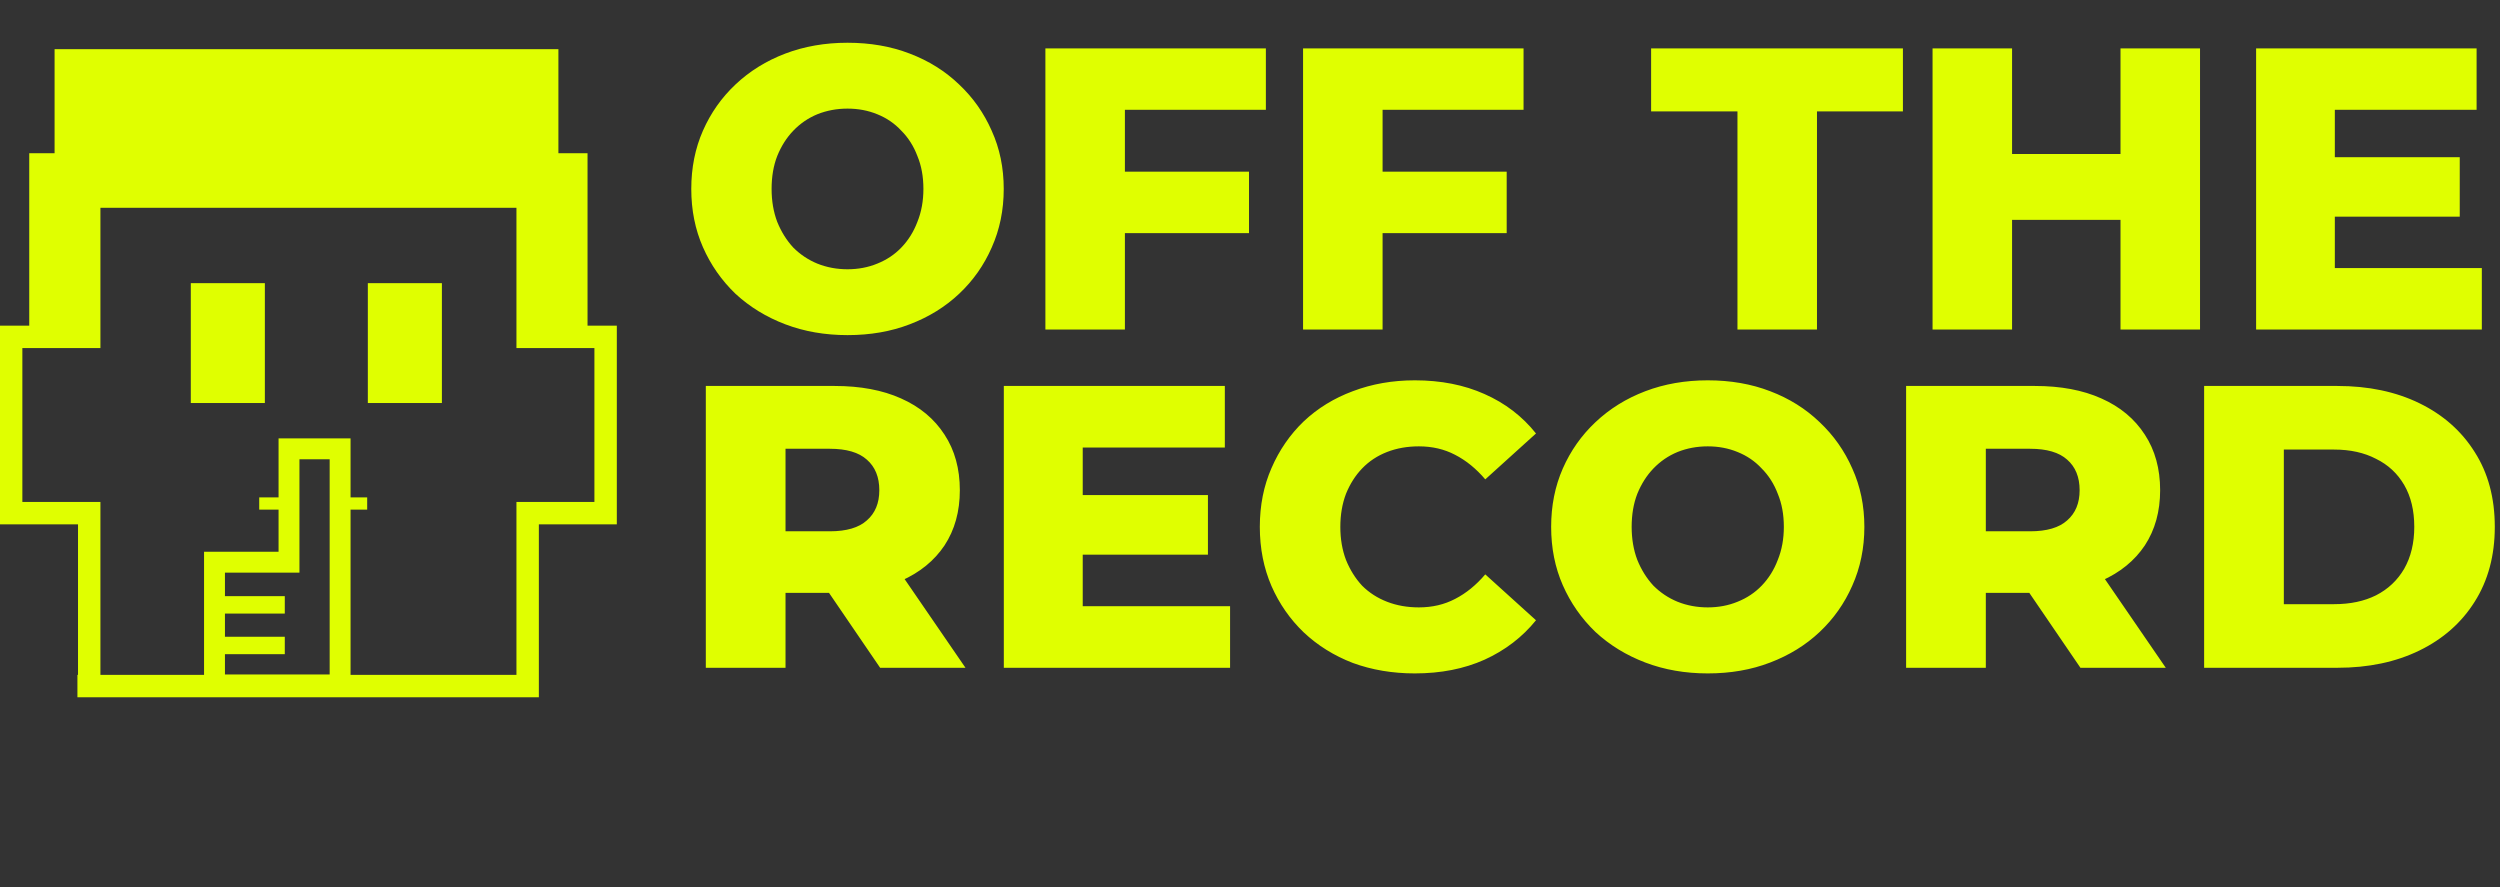 <svg width="231" height="82" viewBox="0 0 231 82" fill="none" xmlns="http://www.w3.org/2000/svg">
<rect x="0" y="0" width="231" height="82" fill="#333333" stroke="none"/>
<g clip-path="url(#clip0_2015_329)">
<path d="M78.31 30.965C76.232 30.965 74.314 30.632 72.558 29.964C70.801 29.296 69.268 28.355 67.956 27.143C66.67 25.906 65.668 24.471 64.951 22.839C64.233 21.206 63.874 19.412 63.874 17.458C63.874 15.503 64.233 13.71 64.951 12.077C65.668 10.444 66.67 9.022 67.956 7.809C69.268 6.572 70.801 5.62 72.558 4.952C74.314 4.284 76.232 3.95 78.31 3.95C80.413 3.95 82.33 4.284 84.062 4.952C85.818 5.62 87.34 6.572 88.626 7.809C89.913 9.022 90.915 10.444 91.632 12.077C92.374 13.71 92.745 15.503 92.745 17.458C92.745 19.412 92.374 21.218 91.632 22.876C90.915 24.509 89.913 25.931 88.626 27.143C87.34 28.355 85.818 29.296 84.062 29.964C82.33 30.632 80.413 30.965 78.31 30.965ZM78.31 24.88C79.299 24.88 80.215 24.706 81.056 24.36C81.922 24.014 82.664 23.519 83.282 22.876C83.926 22.208 84.421 21.416 84.767 20.501C85.138 19.585 85.323 18.571 85.323 17.458C85.323 16.32 85.138 15.305 84.767 14.415C84.421 13.499 83.926 12.72 83.282 12.077C82.664 11.409 81.922 10.902 81.056 10.555C80.215 10.209 79.299 10.036 78.31 10.036C77.32 10.036 76.393 10.209 75.527 10.555C74.686 10.902 73.943 11.409 73.3 12.077C72.682 12.72 72.187 13.499 71.816 14.415C71.469 15.305 71.296 16.32 71.296 17.458C71.296 18.571 71.469 19.585 71.816 20.501C72.187 21.416 72.682 22.208 73.3 22.876C73.943 23.519 74.686 24.014 75.527 24.36C76.393 24.706 77.32 24.88 78.31 24.88ZM103.422 15.862H115.408V21.54H103.422V15.862ZM103.941 30.446H96.594V4.47H116.967V10.147H103.941V30.446ZM127.231 15.862H139.218V21.54H127.231V15.862ZM127.751 30.446H120.403V4.47H140.776V10.147H127.751V30.446ZM160.541 30.446V10.296H152.563V4.47H175.83V10.296H167.889V30.446H160.541ZM195.935 4.47H203.282V30.446H195.935V4.47ZM185.915 30.446H178.568V4.47H185.915V30.446ZM196.454 20.315H185.396V14.229H196.454V20.315ZM215.219 14.526H227.28V20.018H215.219V14.526ZM215.739 24.768H229.321V30.446H208.465V4.47H228.838V10.147H215.739V24.768Z" fill="#E0FF00"/>
<path d="M65.217 61.703V35.663H77.12C79.501 35.663 81.547 36.047 83.258 36.816C84.994 37.585 86.333 38.701 87.276 40.164C88.218 41.602 88.689 43.314 88.689 45.298C88.689 47.257 88.218 48.956 87.276 50.394C86.333 51.807 84.994 52.899 83.258 53.667C81.547 54.411 79.501 54.783 77.12 54.783H69.308L72.582 51.696V61.703H65.217ZM81.324 61.703L74.851 52.217H82.7L89.21 61.703H81.324ZM72.582 52.477L69.308 49.092H76.674C78.212 49.092 79.352 48.757 80.096 48.087C80.865 47.418 81.249 46.488 81.249 45.298C81.249 44.082 80.865 43.14 80.096 42.47C79.352 41.801 78.212 41.466 76.674 41.466H69.308L72.582 38.081V52.477ZM99.523 45.744H111.613V51.249H99.523V45.744ZM100.044 56.011H113.659V61.703H92.753V35.663H113.175V41.355H100.044V56.011ZM130.729 62.223C128.67 62.223 126.761 61.901 125 61.256C123.264 60.587 121.751 59.644 120.462 58.429C119.197 57.214 118.205 55.788 117.486 54.151C116.767 52.489 116.407 50.667 116.407 48.683C116.407 46.699 116.767 44.888 117.486 43.252C118.205 41.59 119.197 40.152 120.462 38.937C121.751 37.721 123.264 36.791 125 36.147C126.761 35.477 128.67 35.142 130.729 35.142C133.134 35.142 135.279 35.564 137.164 36.407C139.074 37.25 140.661 38.465 141.926 40.053L137.239 44.293C136.395 43.301 135.465 42.545 134.449 42.024C133.457 41.503 132.341 41.243 131.101 41.243C130.034 41.243 129.055 41.416 128.162 41.764C127.269 42.111 126.5 42.619 125.856 43.289C125.236 43.934 124.74 44.715 124.368 45.632C124.02 46.55 123.847 47.567 123.847 48.683C123.847 49.799 124.02 50.816 124.368 51.733C124.74 52.651 125.236 53.444 125.856 54.114C126.5 54.759 127.269 55.255 128.162 55.602C129.055 55.949 130.034 56.123 131.101 56.123C132.341 56.123 133.457 55.862 134.449 55.341C135.465 54.821 136.395 54.064 137.239 53.072L141.926 57.313C140.661 58.875 139.074 60.09 137.164 60.959C135.279 61.802 133.134 62.223 130.729 62.223ZM157.796 62.223C155.713 62.223 153.791 61.889 152.03 61.219C150.269 60.549 148.732 59.607 147.418 58.392C146.128 57.152 145.124 55.713 144.404 54.077C143.685 52.44 143.326 50.642 143.326 48.683C143.326 46.724 143.685 44.926 144.404 43.289C145.124 41.652 146.128 40.226 147.418 39.011C148.732 37.771 150.269 36.816 152.03 36.147C153.791 35.477 155.713 35.142 157.796 35.142C159.904 35.142 161.826 35.477 163.562 36.147C165.323 36.816 166.848 37.771 168.138 39.011C169.427 40.226 170.432 41.652 171.151 43.289C171.895 44.926 172.267 46.724 172.267 48.683C172.267 50.642 171.895 52.452 171.151 54.114C170.432 55.751 169.427 57.177 168.138 58.392C166.848 59.607 165.323 60.549 163.562 61.219C161.826 61.889 159.904 62.223 157.796 62.223ZM157.796 56.123C158.788 56.123 159.706 55.949 160.549 55.602C161.417 55.255 162.161 54.759 162.781 54.114C163.426 53.444 163.922 52.651 164.269 51.733C164.641 50.816 164.827 49.799 164.827 48.683C164.827 47.542 164.641 46.525 164.269 45.632C163.922 44.715 163.426 43.934 162.781 43.289C162.161 42.619 161.417 42.111 160.549 41.764C159.706 41.416 158.788 41.243 157.796 41.243C156.804 41.243 155.874 41.416 155.006 41.764C154.163 42.111 153.419 42.619 152.774 43.289C152.154 43.934 151.658 44.715 151.286 45.632C150.939 46.525 150.765 47.542 150.765 48.683C150.765 49.799 150.939 50.816 151.286 51.733C151.658 52.651 152.154 53.444 152.774 54.114C153.419 54.759 154.163 55.255 155.006 55.602C155.874 55.949 156.804 56.123 157.796 56.123ZM176.124 61.703V35.663H188.028C190.409 35.663 192.455 36.047 194.166 36.816C195.902 37.585 197.241 38.701 198.184 40.164C199.126 41.602 199.597 43.314 199.597 45.298C199.597 47.257 199.126 48.956 198.184 50.394C197.241 51.807 195.902 52.899 194.166 53.667C192.455 54.411 190.409 54.783 188.028 54.783H180.216L183.49 51.696V61.703H176.124ZM192.232 61.703L185.759 52.217H193.608L200.118 61.703H192.232ZM183.49 52.477L180.216 49.092H187.582C189.119 49.092 190.26 48.757 191.004 48.087C191.773 47.418 192.157 46.488 192.157 45.298C192.157 44.082 191.773 43.14 191.004 42.47C190.26 41.801 189.119 41.466 187.582 41.466H180.216L183.49 38.081V52.477ZM203.661 61.703V35.663H215.974C218.85 35.663 221.38 36.196 223.562 37.263C225.745 38.329 227.443 39.829 228.659 41.764C229.899 43.698 230.519 46.004 230.519 48.683C230.519 51.336 229.899 53.643 228.659 55.602C227.443 57.536 225.745 59.036 223.562 60.103C221.38 61.169 218.85 61.703 215.974 61.703H203.661ZM211.026 55.825H215.676C217.164 55.825 218.454 55.552 219.545 55.007C220.661 54.436 221.529 53.618 222.149 52.551C222.769 51.46 223.079 50.171 223.079 48.683C223.079 47.17 222.769 45.88 222.149 44.814C221.529 43.748 220.661 42.942 219.545 42.396C218.454 41.826 217.164 41.54 215.676 41.54H211.026V55.825Z" fill="#E0FF00"/>
<path d="M37.41 14.758H8.244V31.126H1.031V47.415H8.244V63.393" stroke="#E0FF00" stroke-width="2.07" stroke-miterlimit="10"/>
<path d="M7.634 15.248H3.792V30.366H7.634V15.248Z" fill="#E0FF00" stroke="#E0FF00" stroke-width="2.18" stroke-miterlimit="10"/>
<path d="M23.973 26.664H18.13V36.739H23.973V26.664Z" fill="#E0FF00" stroke="#E0FF00" stroke-miterlimit="10"/>
<path d="M21.681 14.758H48.755V31.126H55.959V47.415H48.755V63.393H7.154" stroke="#E0FF00" stroke-width="2.07" stroke-miterlimit="10"/>
<path d="M49.356 30.366H53.198V15.248H49.356V30.366Z" fill="#E0FF00" stroke="#E0FF00" stroke-width="2.18" stroke-miterlimit="10"/>
<path d="M34.488 36.739H40.331V26.664H34.488V36.739Z" fill="#E0FF00" stroke="#E0FF00" stroke-miterlimit="10"/>
<path d="M51.097 5.043H5.543V18.7H51.097V5.043Z" fill="#E0FF00" stroke="#E0FF00" stroke-miterlimit="10"/>
<path d="M19.82 63.293V51.947H26.704V41.472H31.426V63.293H19.82Z" stroke="#E0FF00" stroke-width="1.93" stroke-miterlimit="10"/>
<path d="M20.2 55.889H26.314" stroke="#E0FF00" stroke-width="1.61" stroke-miterlimit="10"/>
<path d="M20.2 59.641H26.314" stroke="#E0FF00" stroke-width="1.61" stroke-miterlimit="10"/>
<path d="M23.952 46.524H26.454" stroke="#E0FF00" stroke-width="1.13" stroke-miterlimit="10"/>
<path d="M31.426 46.524H33.928" stroke="#E0FF00" stroke-width="1.13" stroke-miterlimit="10"/>
</g>
<defs>
<clipPath id="clip0_2015_329">
<rect width="230.88" height="81.37" fill="white" transform="scale(1.001)"/>
</clipPath>
</defs>
</svg>

